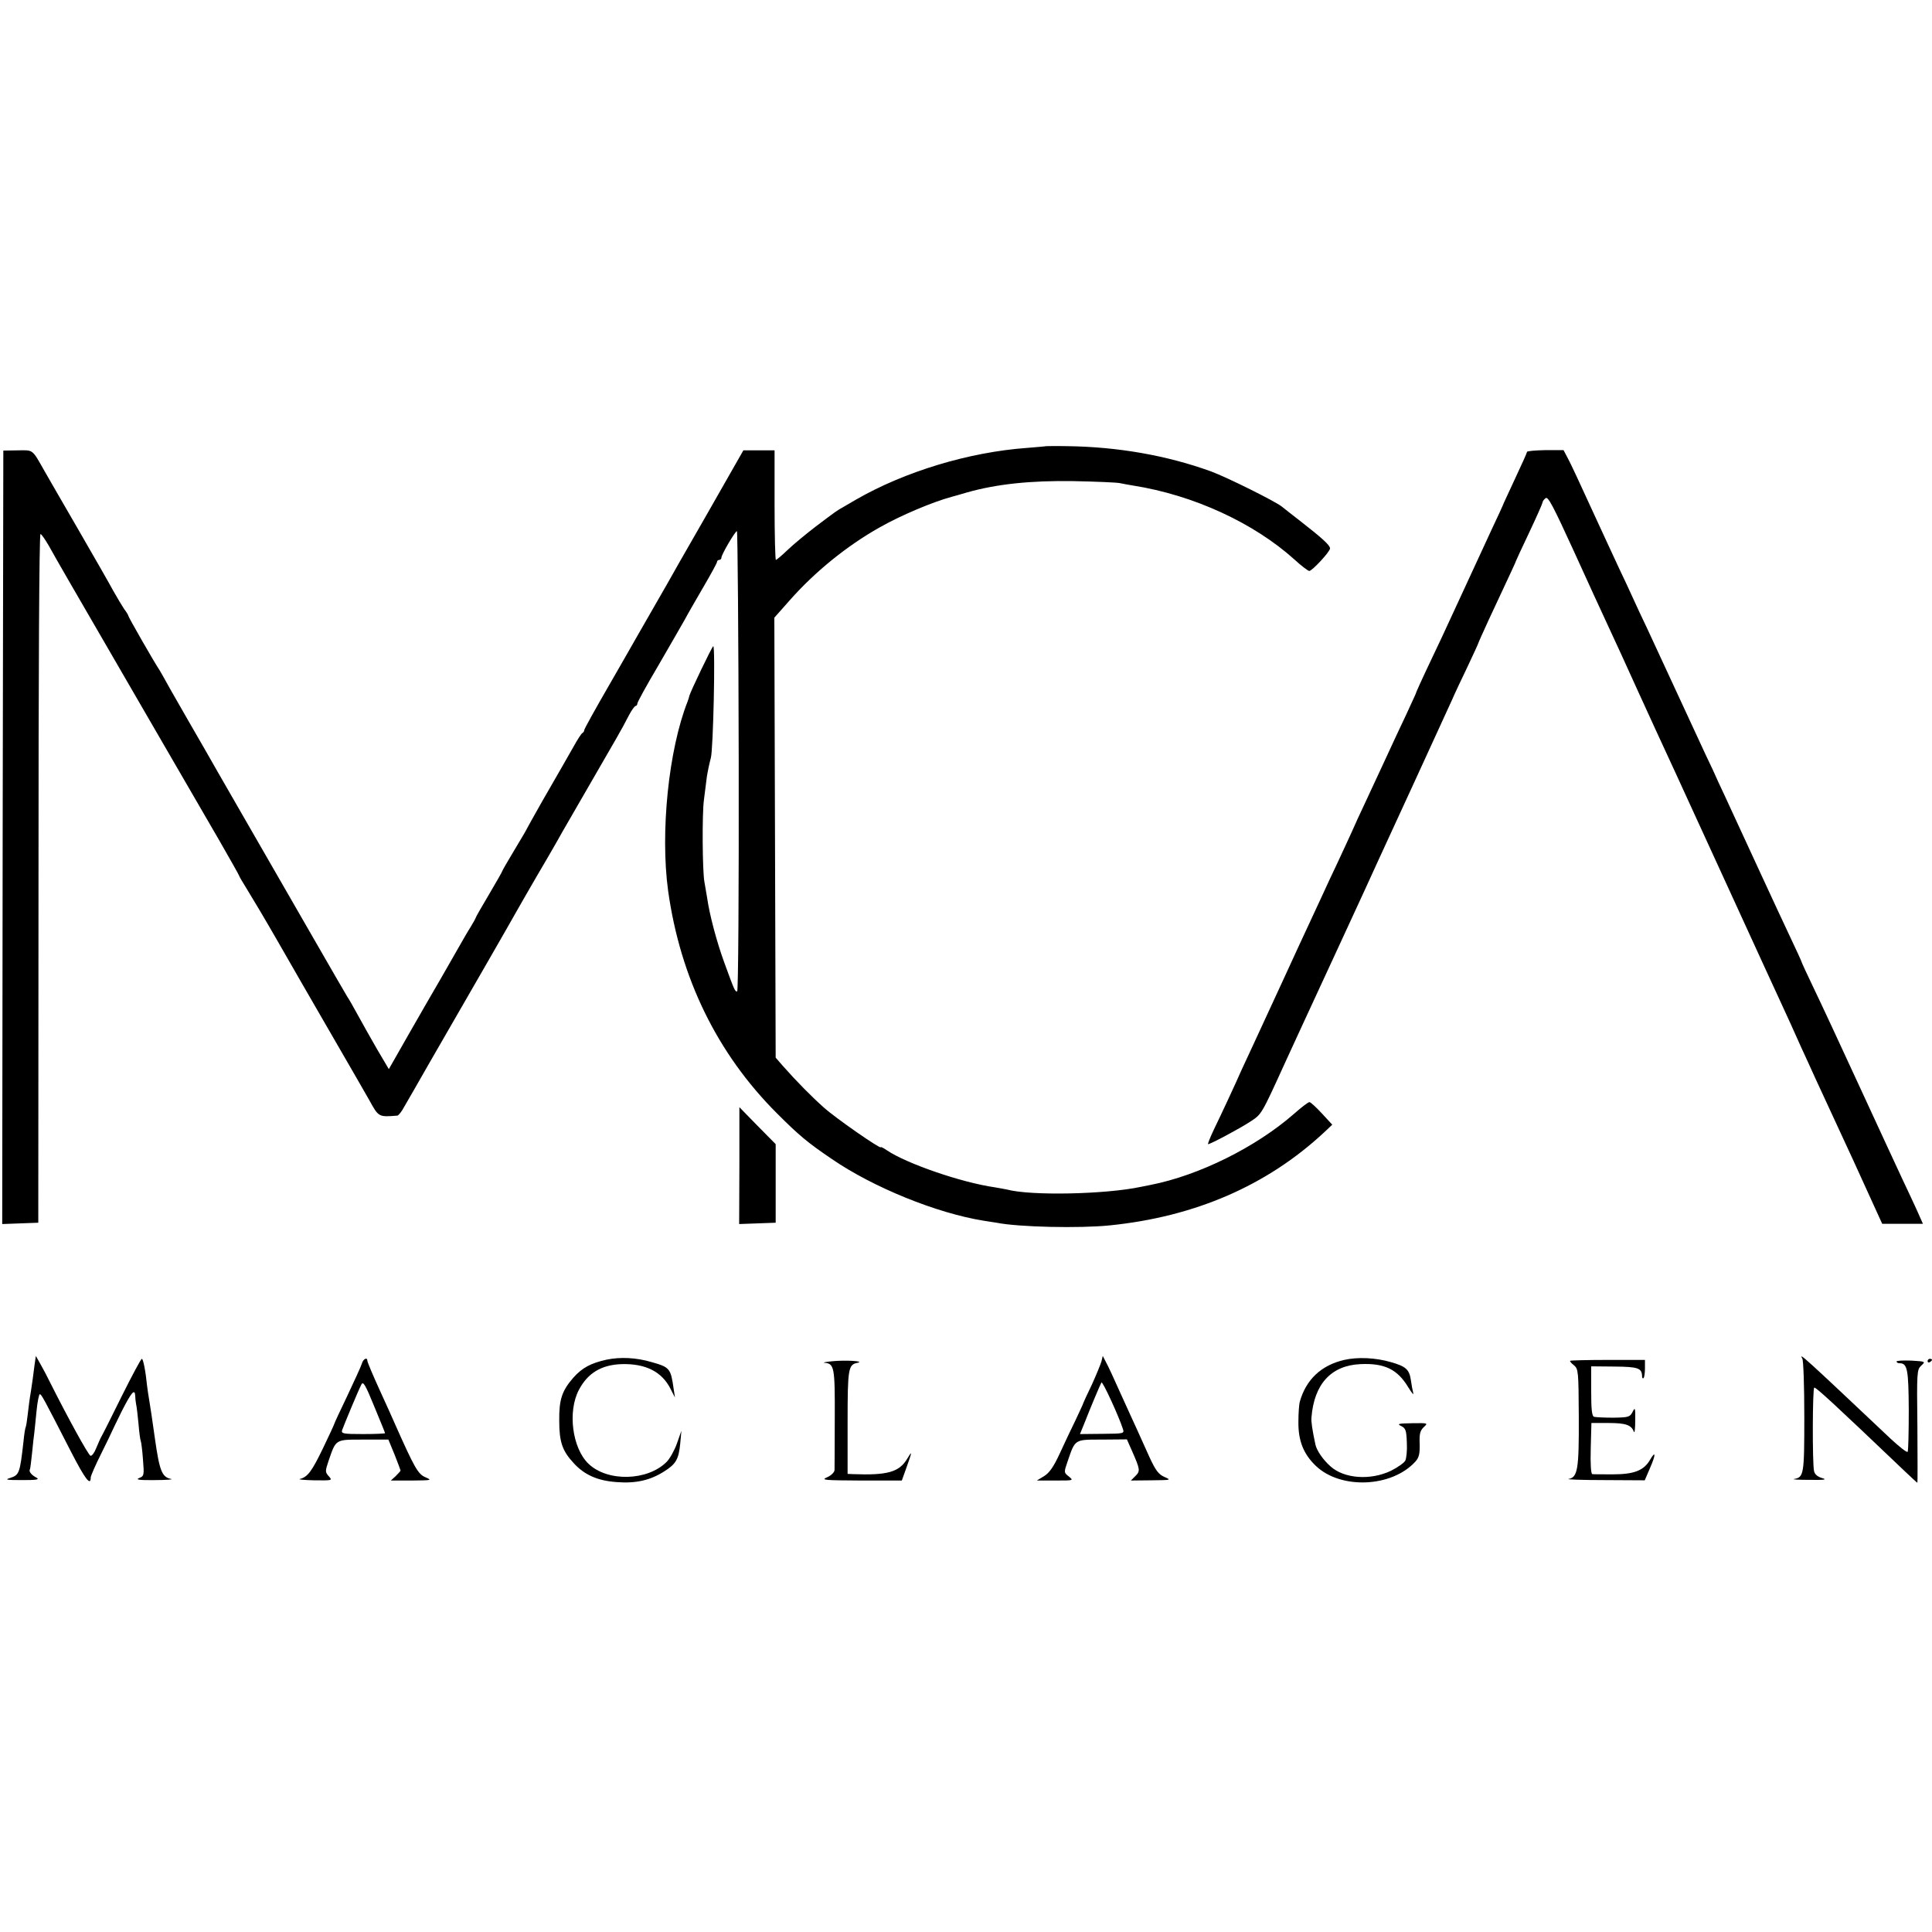 <?xml version="1.0" standalone="no"?>
<!DOCTYPE svg PUBLIC "-//W3C//DTD SVG 20010904//EN"
 "http://www.w3.org/TR/2001/REC-SVG-20010904/DTD/svg10.dtd">
<svg version="1.0" xmlns="http://www.w3.org/2000/svg"
 width="873pt" height="873pt" viewBox="0 0 873 873"
 preserveAspectRatio="xMidYMid meet">
<g transform="translate(0,873) scale(0.1,-0.1)"
fill="#000000" stroke="none">
<path d="M4727 6714 c-1 -1 -40 -4 -87 -8 -262 -19 -552 -107 -771 -233 -20
-12 -47 -27 -60 -35 -28 -16 -25 -13 -124 -88 -43 -33 -100 -80 -126 -105 -26
-25 -50 -45 -53 -45 -3 0 -6 111 -6 248 l0 247 -70 0 -71 0 -167 -293 c-92
-160 -172 -300 -177 -310 -18 -31 -130 -226 -140 -244 -5 -10 -61 -106 -122
-213 -62 -107 -113 -199 -113 -204 0 -5 -4 -11 -8 -13 -4 -1 -23 -30 -41 -63
-44 -77 -54 -95 -140 -244 -39 -69 -71 -126 -71 -127 0 -2 -25 -44 -55 -94
-30 -50 -55 -93 -55 -95 0 -3 -27 -50 -60 -106 -33 -55 -60 -103 -60 -105 0
-2 -10 -21 -23 -42 -13 -20 -37 -62 -54 -92 -17 -30 -54 -95 -83 -145 -29 -49
-93 -161 -143 -248 l-90 -158 -52 88 c-28 48 -68 120 -89 158 -21 39 -42 75
-46 80 -4 6 -77 132 -162 280 -86 149 -224 389 -308 535 -84 146 -163 283
-175 305 -13 22 -47 81 -75 130 -29 50 -66 115 -83 145 -16 30 -37 66 -45 80
-28 42 -142 242 -142 247 0 3 -8 17 -19 31 -10 15 -32 52 -49 82 -16 30 -87
154 -157 275 -70 121 -139 240 -153 265 -58 102 -50 96 -122 95 l-65 -1 -3
-1747 -2 -1748 82 3 81 3 1 1558 c0 922 3 1556 9 1554 5 -1 21 -25 37 -52 15
-28 59 -104 97 -170 185 -319 600 -1036 677 -1168 47 -82 86 -151 86 -153 0
-3 18 -33 39 -67 21 -34 82 -136 134 -227 52 -91 161 -280 242 -420 81 -140
159 -275 173 -300 43 -78 42 -78 128 -71 5 1 19 18 30 39 12 20 64 111 116
202 186 322 361 626 391 680 17 30 60 105 95 165 36 61 76 130 90 155 14 25
32 57 41 72 9 15 54 94 101 175 47 81 102 177 123 213 21 36 47 84 59 108 12
23 26 42 30 42 4 0 8 5 8 11 0 6 41 81 92 167 50 87 105 181 121 210 16 30 56
99 88 154 32 55 59 104 59 109 0 5 5 9 10 9 6 0 10 5 10 11 0 13 62 119 70
119 3 0 7 -468 8 -1040 1 -587 -2 -1040 -7 -1040 -10 0 -11 1 -58 130 -34 93
-67 216 -78 295 -4 22 -9 54 -12 70 -9 48 -11 309 -2 372 4 32 10 78 13 103 4
25 12 63 18 85 11 37 21 505 11 505 -5 0 -104 -207 -108 -224 -1 -6 -5 -18 -8
-26 -86 -218 -124 -591 -88 -855 55 -394 222 -736 491 -1005 101 -101 138
-132 250 -208 187 -128 473 -244 685 -278 20 -3 47 -7 58 -9 99 -20 376 -26
512 -12 385 39 710 180 968 420 l37 35 -47 51 c-26 28 -51 51 -56 51 -6 0 -37
-24 -71 -54 -172 -150 -428 -277 -646 -320 -14 -3 -34 -7 -45 -9 -161 -34
-497 -41 -605 -12 -8 2 -33 6 -55 10 -153 22 -400 108 -487 167 -16 11 -28 17
-28 14 0 -10 -205 132 -259 181 -55 49 -122 117 -183 186 l-33 38 -3 994 -3
994 70 79 c113 128 257 245 406 329 97 55 240 115 325 138 8 2 40 11 70 20
134 38 289 54 480 51 102 -2 196 -6 210 -9 14 -3 41 -8 60 -11 273 -43 546
-169 730 -335 30 -28 60 -50 66 -51 13 0 94 87 94 102 0 14 -35 46 -130 120
-41 32 -81 63 -88 69 -30 24 -247 132 -320 159 -199 72 -420 111 -650 114 -52
1 -94 0 -95 0z"/>
<path d="M6900 6688 c0 -4 -25 -59 -55 -123 -30 -65 -55 -118 -55 -120 0 -1
-22 -49 -49 -106 -45 -97 -118 -255 -189 -409 -16 -36 -53 -114 -82 -175 -48
-101 -71 -152 -75 -165 -1 -3 -19 -41 -39 -85 -21 -44 -65 -138 -98 -210 -33
-71 -75 -161 -93 -200 -18 -38 -43 -92 -55 -120 -12 -27 -43 -93 -67 -145 -25
-52 -53 -113 -63 -135 -10 -22 -36 -78 -58 -125 -22 -47 -79 -170 -127 -275
-48 -104 -105 -228 -127 -275 -22 -47 -48 -103 -58 -125 -28 -64 -89 -195
-124 -267 -18 -38 -30 -68 -27 -68 11 0 142 70 191 102 51 34 48 27 159 271
48 104 77 168 241 522 84 182 164 355 177 385 14 30 90 195 168 365 78 171
153 333 165 360 12 28 44 96 71 152 27 57 49 105 49 107 0 2 21 48 46 103 106
227 124 265 124 268 0 1 27 60 60 129 33 70 60 131 60 135 0 5 6 14 14 20 11
9 34 -35 126 -236 62 -137 129 -282 148 -323 53 -114 85 -184 142 -310 29 -63
65 -142 80 -175 15 -33 42 -91 60 -130 18 -38 56 -122 85 -185 29 -63 114
-248 188 -410 171 -373 190 -415 228 -497 35 -75 65 -142 99 -218 13 -27 41
-90 64 -140 23 -49 100 -217 172 -372 l129 -283 92 0 92 0 -28 63 c-16 34 -44
96 -64 137 -19 41 -106 228 -192 415 -86 187 -181 391 -211 453 -30 62 -54
115 -54 117 0 2 -22 50 -49 107 -27 57 -87 186 -134 288 -47 102 -104 226
-127 275 -23 50 -52 113 -65 140 -12 28 -38 84 -58 125 -19 41 -79 170 -132
285 -54 116 -113 244 -132 285 -20 41 -49 104 -65 139 -16 35 -44 96 -63 135
-18 39 -74 159 -123 266 -49 107 -97 211 -108 230 l-19 36 -82 0 c-46 -1 -83
-4 -83 -8z"/>
<path d="M3341 3463 l-1 -264 83 3 82 3 0 178 0 177 -82 83 -82 84 0 -264z"/>
<path d="M155 2554 c-3 -27 -10 -76 -15 -109 -6 -33 -12 -82 -15 -109 -3 -27
-7 -51 -9 -55 -2 -3 -7 -33 -10 -66 -16 -141 -19 -150 -59 -163 -27 -8 -20
-10 53 -10 65 0 80 2 65 11 -22 11 -36 28 -30 37 2 3 6 37 10 75 4 39 8 79 10
90 1 11 6 55 10 98 4 42 11 77 15 77 7 0 15 -14 142 -262 63 -122 88 -155 88
-114 0 7 21 55 47 107 26 52 47 96 48 99 1 3 21 44 45 93 44 86 59 104 61 70
0 -10 2 -27 4 -38 3 -11 7 -51 11 -90 3 -38 8 -73 10 -76 2 -4 7 -41 10 -83 6
-73 5 -76 -18 -85 -17 -7 3 -10 72 -9 52 0 85 3 74 5 -42 8 -53 35 -74 183
-11 80 -23 159 -26 175 -3 17 -7 44 -9 60 -7 70 -18 125 -24 125 -4 0 -44 -75
-90 -167 -46 -93 -87 -175 -92 -183 -5 -8 -15 -32 -24 -53 -8 -21 -20 -37 -26
-35 -10 3 -103 173 -181 328 -12 25 -32 63 -44 84 l-22 39 -7 -49z"/>
<path d="M2740 2586 c-71 -16 -109 -36 -150 -82 -51 -59 -64 -98 -63 -194 0
-96 14 -136 65 -191 48 -53 108 -80 194 -86 87 -7 152 8 215 48 54 34 66 55
73 129 l5 55 -20 -57 c-11 -31 -32 -69 -47 -84 -86 -86 -267 -91 -353 -8 -73
70 -95 236 -43 334 40 76 102 113 193 116 108 3 182 -34 221 -112 l20 -39 -6
39 c-13 93 -18 98 -99 121 -71 21 -142 24 -205 11z"/>
<path d="M4977 2578 c-4 -13 -23 -60 -43 -104 -21 -43 -38 -81 -39 -84 0 -3
-16 -36 -34 -75 -19 -38 -51 -107 -72 -152 -28 -61 -47 -88 -71 -103 l-33 -20
84 0 c82 0 83 0 61 18 -23 18 -23 19 -6 68 35 102 30 99 156 99 l112 1 23 -52
c37 -84 38 -91 16 -113 l-21 -21 93 1 c89 1 91 1 59 15 -27 12 -40 29 -69 92
-19 42 -44 97 -55 122 -12 25 -44 97 -73 160 -28 63 -58 128 -67 144 l-15 29
-6 -25z m97 -305 c7 -21 4 -21 -93 -22 l-101 -1 20 49 c27 69 71 174 77 184 5
8 80 -156 97 -210z"/>
<path d="M6074 2585 c-104 -24 -173 -89 -201 -190 -3 -11 -6 -51 -6 -90 -1
-85 23 -145 78 -198 112 -108 344 -99 451 19 16 18 20 35 19 79 -2 46 2 60 18
76 21 19 20 19 -52 18 -63 -1 -70 -3 -49 -13 20 -10 23 -20 25 -75 2 -34 -2
-71 -7 -81 -5 -10 -35 -31 -65 -46 -92 -44 -211 -36 -273 20 -33 29 -62 71
-68 98 -14 65 -20 105 -18 123 12 151 89 235 221 241 109 5 167 -23 216 -104
16 -26 26 -38 23 -27 -3 11 -8 38 -11 60 -7 47 -23 61 -90 80 -68 20 -150 24
-211 10z"/>
<path d="M8144 2591 c5 -7 9 -125 9 -262 0 -262 -2 -274 -46 -282 -12 -2 19
-4 68 -4 69 -1 83 1 59 8 -21 6 -34 17 -37 32 -8 34 -7 377 1 377 10 0 90 -74
408 -377 31 -29 56 -53 58 -53 1 0 1 115 0 255 -3 246 -2 256 17 274 21 19 20
19 -45 23 -36 1 -66 0 -66 -4 0 -5 6 -8 14 -8 35 0 40 -29 41 -212 0 -99 -2
-184 -5 -188 -3 -5 -37 22 -76 58 -392 370 -418 394 -400 363z"/>
<path d="M1635 2568 c-4 -13 -34 -78 -66 -146 -33 -68 -59 -125 -59 -127 0 -2
-22 -50 -50 -108 -51 -106 -70 -131 -105 -140 -11 -2 18 -5 64 -6 83 -1 84 -1
67 18 -17 19 -17 23 -2 68 35 101 29 98 158 98 l113 0 28 -68 c15 -38 27 -70
27 -72 0 -2 -10 -13 -22 -25 l-22 -20 95 0 c90 1 93 1 61 15 -33 14 -49 42
-137 240 -7 17 -38 85 -69 153 -31 68 -56 127 -56 133 0 18 -19 9 -25 -13z
m105 -314 c0 -2 -45 -4 -100 -4 -90 0 -99 2 -94 18 9 25 75 184 87 206 8 16
18 -1 58 -99 27 -65 49 -119 49 -121z"/>
<path d="M3760 2579 c-30 -3 -45 -6 -34 -7 44 -4 47 -20 46 -250 0 -119 -1
-225 -1 -235 -1 -10 -15 -24 -33 -32 -30 -13 -16 -14 152 -15 l185 0 19 53
c29 81 29 85 5 45 -36 -60 -89 -75 -246 -69 l-23 1 0 233 c0 244 3 261 45 269
36 8 -58 13 -115 7z"/>
<path d="M7095 2581 c-2 -2 5 -11 17 -20 20 -17 21 -27 22 -236 1 -234 -5
-270 -46 -278 -13 -2 59 -5 160 -5 l184 -1 24 56 c27 61 26 82 -1 35 -28 -47
-72 -64 -167 -64 -45 0 -87 0 -93 1 -6 1 -9 44 -7 116 l3 115 78 0 c77 0 103
-9 114 -40 3 -8 6 14 6 50 1 59 -1 63 -12 40 -12 -23 -18 -25 -87 -26 -41 0
-81 2 -87 4 -10 3 -13 35 -13 116 l0 112 106 -1 c107 -1 123 -7 124 -44 0 -8
3 -11 7 -8 3 4 6 24 6 44 l0 38 -167 0 c-92 0 -169 -2 -171 -4z"/>
<path d="M8710 2579 c0 -5 5 -7 10 -4 6 3 10 8 10 11 0 2 -4 4 -10 4 -5 0 -10
-5 -10 -11z"/>
</g>
</svg>
